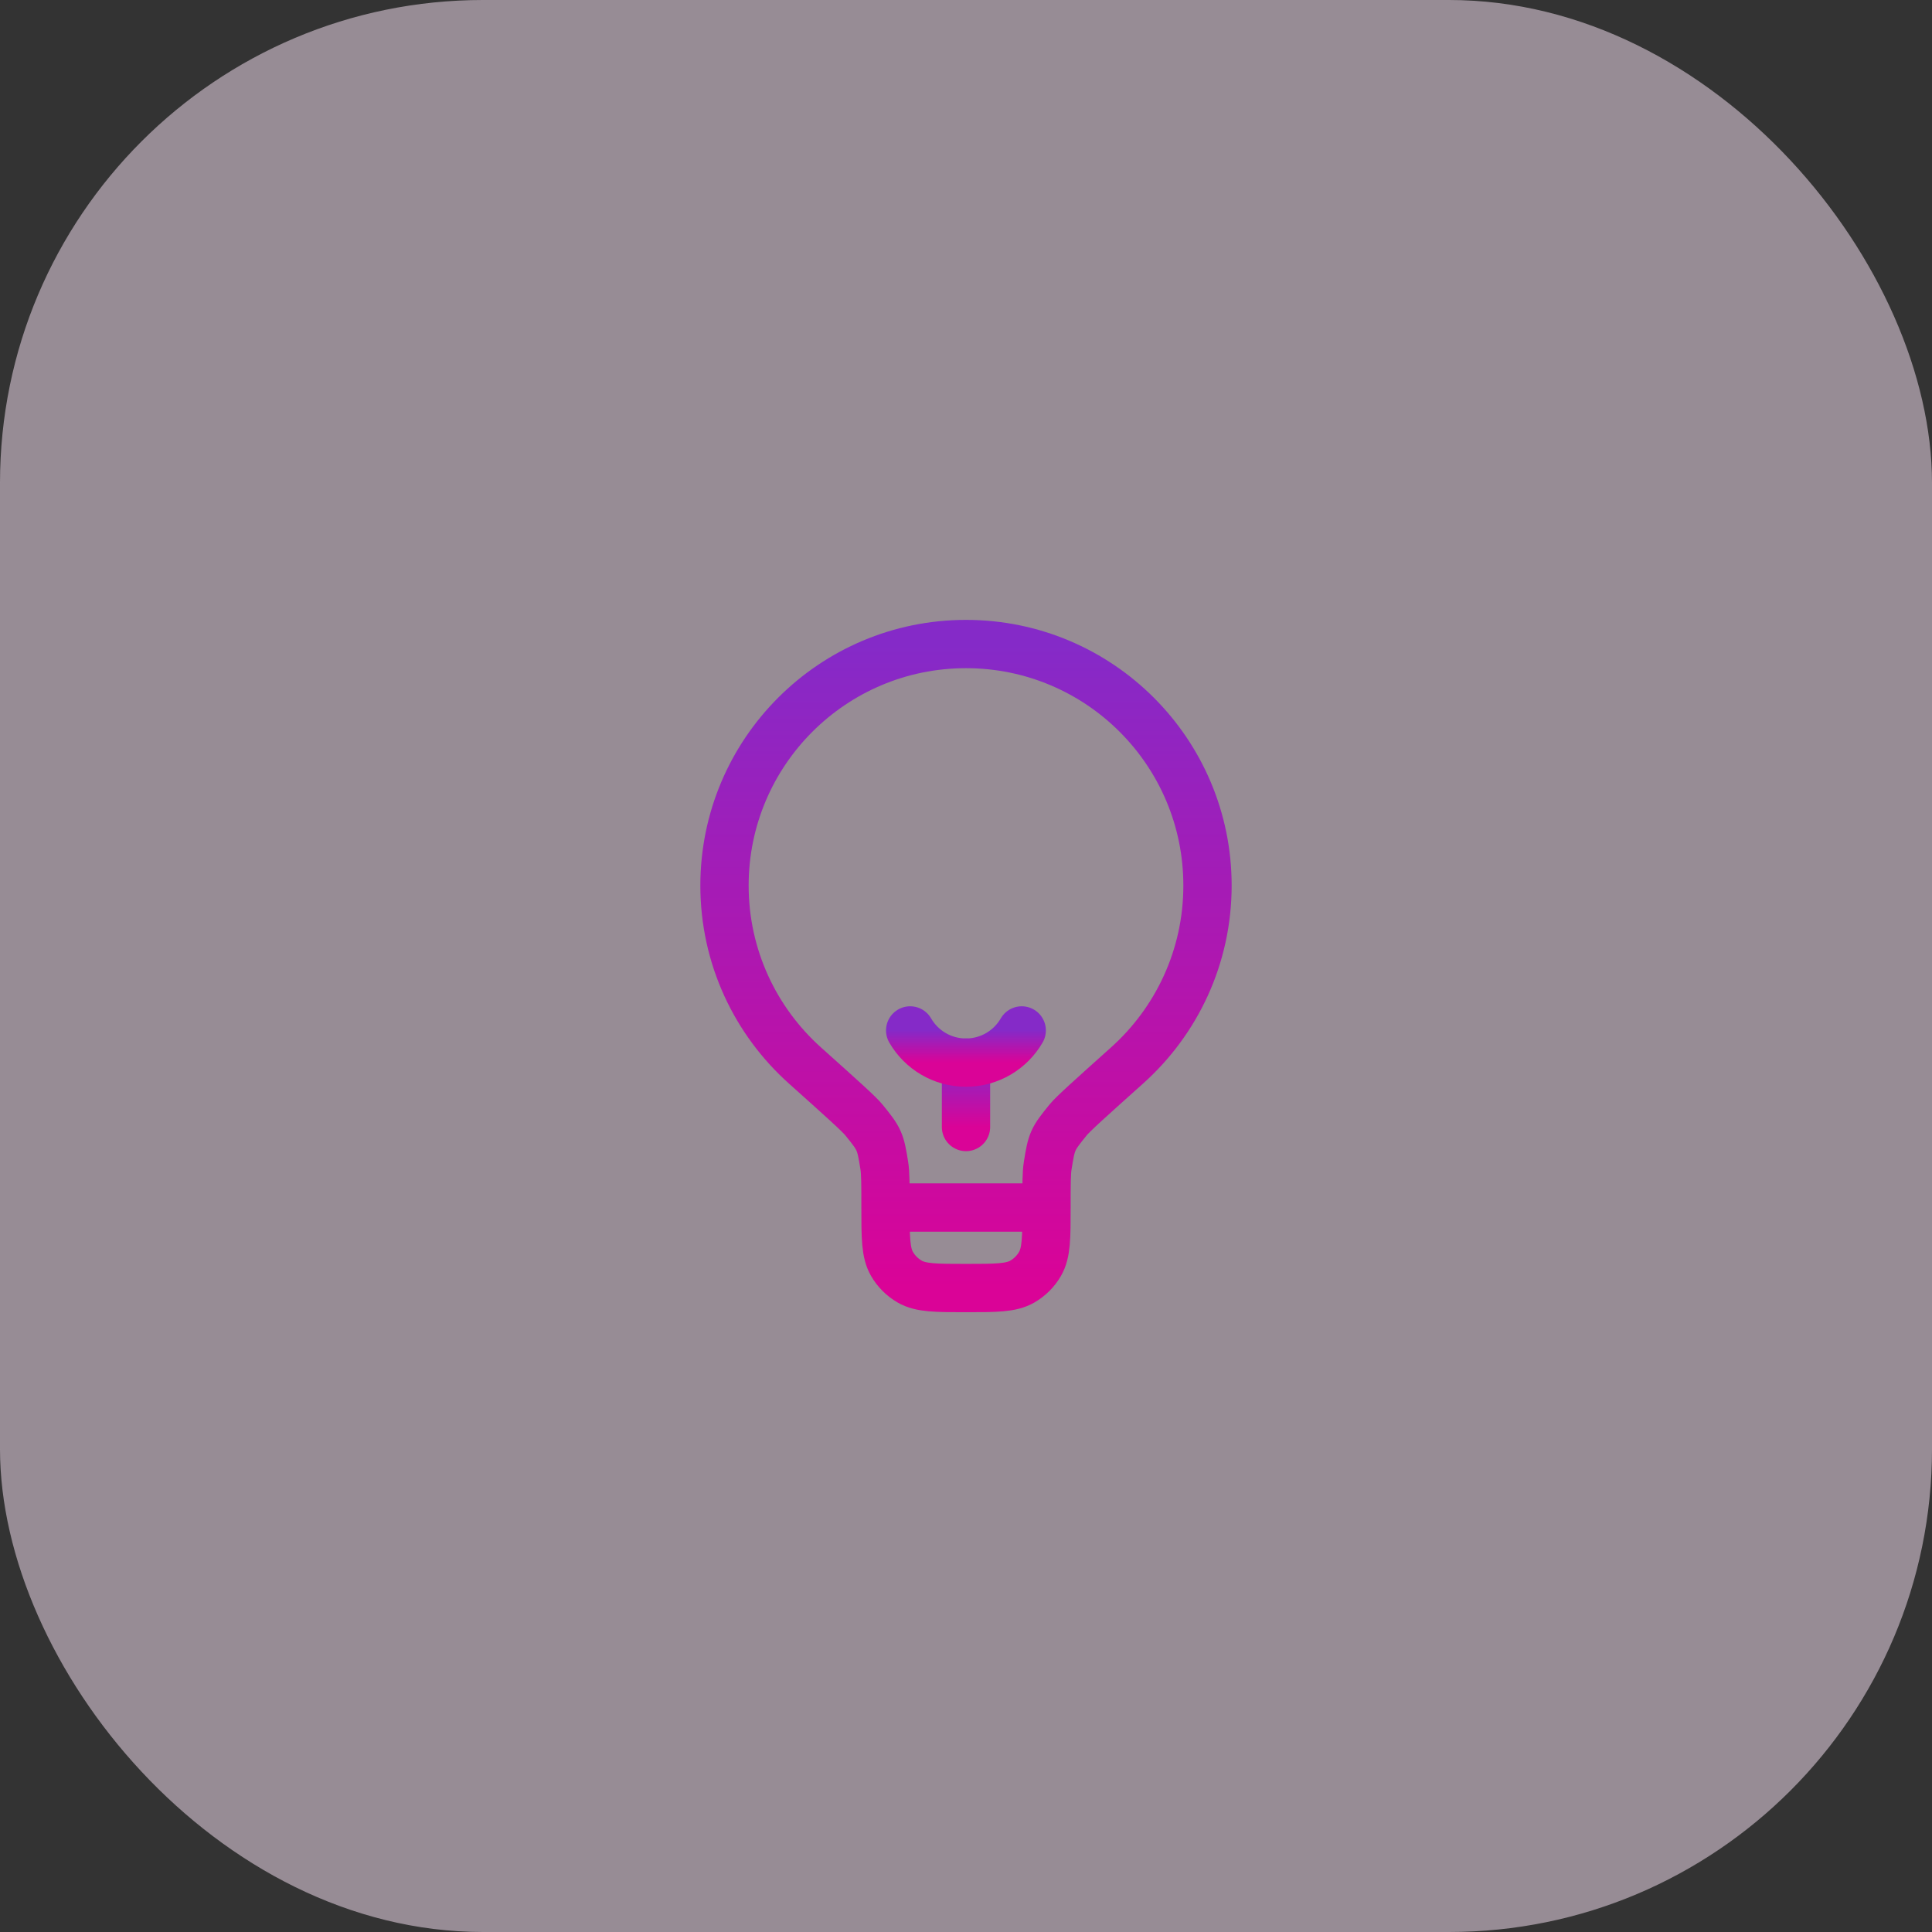 <svg width="80" height="80" viewBox="0 0 80 80" fill="none" xmlns="http://www.w3.org/2000/svg">
<rect x="0" y="0" width="80" height="80" fill="#333333" stroke="none"/>
<rect width="80" height="80" rx="20" fill="#FCE7F9" fill-opacity="0.5"/>
<path d="M43.333 50.001H36.667M43.333 50.001C43.333 49.05 43.333 48.574 43.384 48.259C43.548 47.241 43.577 47.177 44.226 46.376C44.427 46.127 45.174 45.458 46.668 44.12C48.713 42.289 50 39.629 50 36.668C50 31.145 45.523 26.668 40 26.668C34.477 26.668 30 31.145 30 36.668C30 39.629 31.287 42.289 33.332 44.12C34.826 45.458 35.573 46.127 35.774 46.376C36.423 47.177 36.452 47.241 36.616 48.259C36.667 48.574 36.667 49.05 36.667 50.001M43.333 50.001C43.333 51.248 43.333 51.87 43.065 52.335C42.89 52.639 42.637 52.891 42.333 53.067C41.869 53.335 41.246 53.335 40 53.335C38.754 53.335 38.131 53.335 37.667 53.067C37.363 52.891 37.11 52.639 36.935 52.335C36.667 51.87 36.667 51.248 36.667 50.001" stroke="url(#paint0_linear_2942_1540)" stroke-width="2"/>
<path d="M40 46.667V44" stroke="url(#paint1_linear_2942_1540)" stroke-width="2" stroke-linecap="round"/>
<path d="M42.307 42.668C41.846 43.465 40.984 44.001 39.997 44.001C39.01 44.001 38.149 43.465 37.688 42.668" stroke="url(#paint2_linear_2942_1540)" stroke-width="2" stroke-linecap="round"/>
<defs>
<linearGradient id="paint0_linear_2942_1540" x1="40" y1="26.668" x2="40" y2="53.335" gradientUnits="userSpaceOnUse">
<stop stop-color="#852AC8"/>
<stop offset="1" stop-color="#DA0397"/>
</linearGradient>
<linearGradient id="paint1_linear_2942_1540" x1="40.5" y1="44" x2="40.5" y2="46.667" gradientUnits="userSpaceOnUse">
<stop stop-color="#852AC8"/>
<stop offset="1" stop-color="#DA0397"/>
</linearGradient>
<linearGradient id="paint2_linear_2942_1540" x1="39.997" y1="42.668" x2="39.997" y2="44.001" gradientUnits="userSpaceOnUse">
<stop stop-color="#852AC8"/>
<stop offset="1" stop-color="#DA0397"/>
</linearGradient>
</defs>
</svg>
